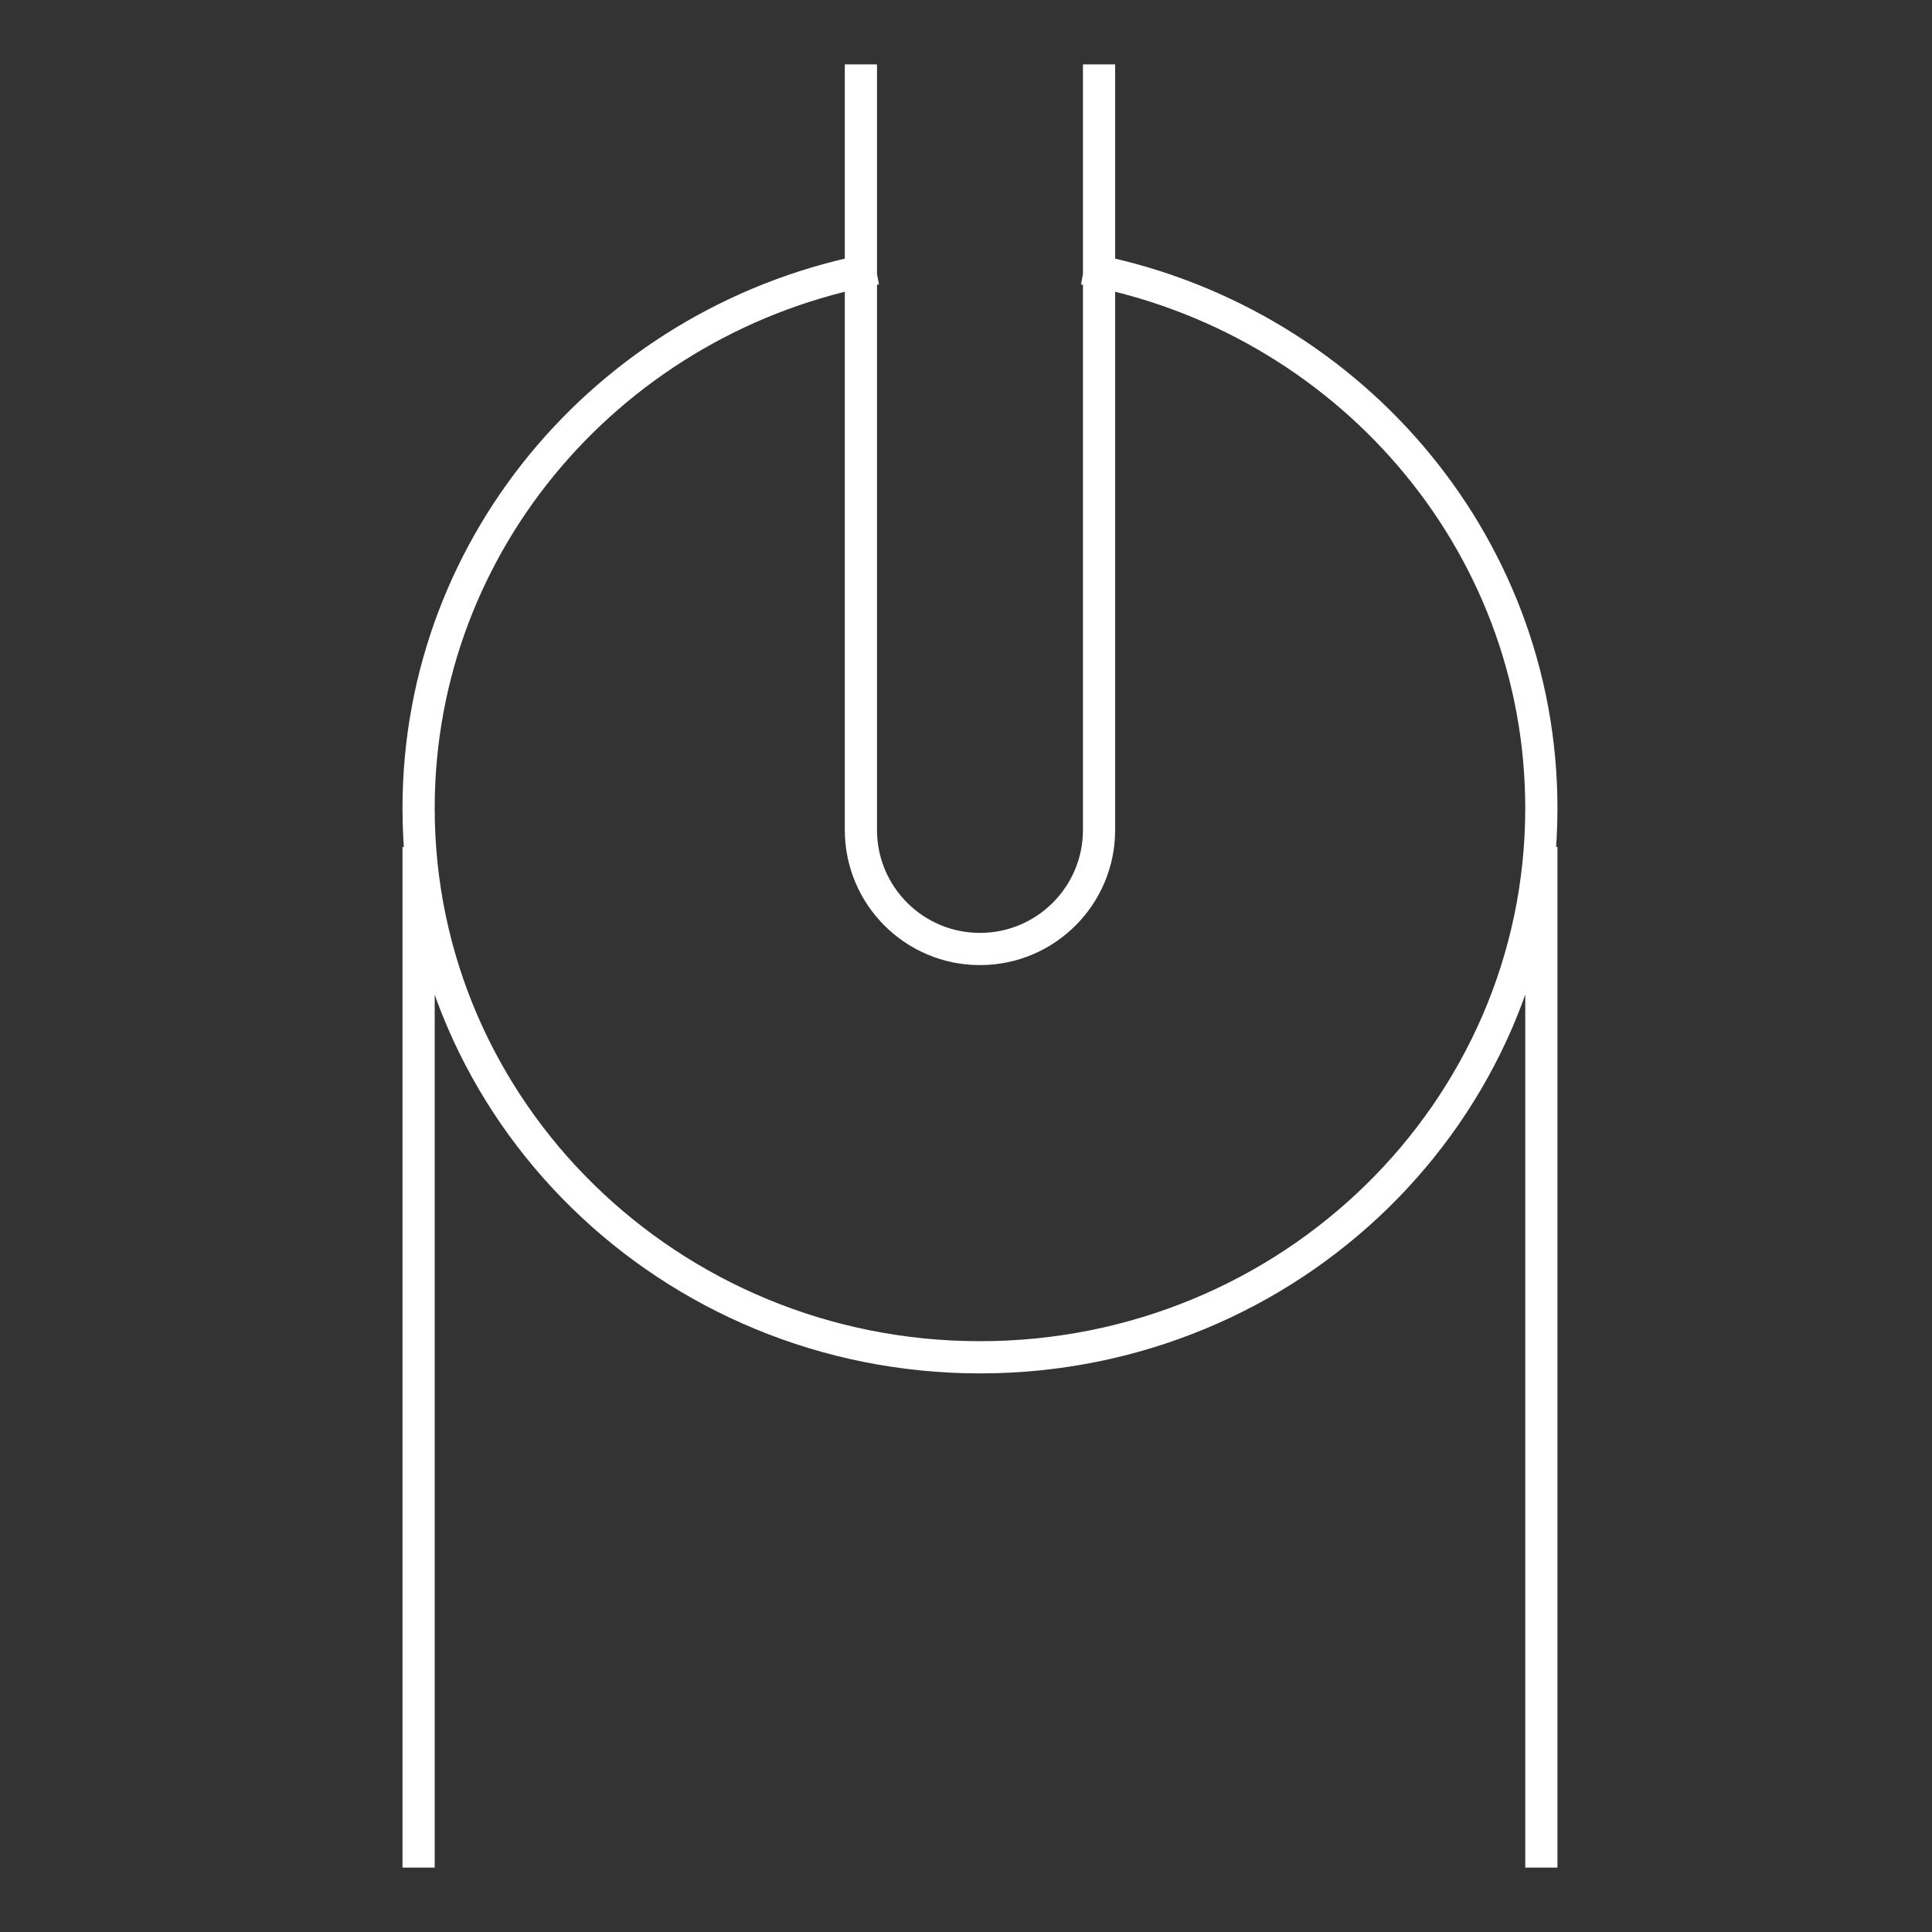 <?xml version="1.0" encoding="utf-8"?>
<svg xmlns="http://www.w3.org/2000/svg" fill="none" height="60" viewBox="0 0 60 60" width="60">
  <rect x="0" y="0" width="60" height="60" fill="#333333" stroke="none"/>
  <path d="m13 26.302v31.698m34.868-31.698v31.698m-20.662-49.66c-8.086 1.481-14.206 8.421-14.206 16.76 0 9.417 7.806 17.052 17.434 17.052s17.434-7.634 17.434-17.052c0-8.338-6.119-15.279-14.205-16.76m-6.927-6.34v23.774c0 2.042 1.656 3.698 3.698 3.698 2.042 0 3.698-1.656 3.698-3.698v-23.774" stroke="#fff"/>
</svg>